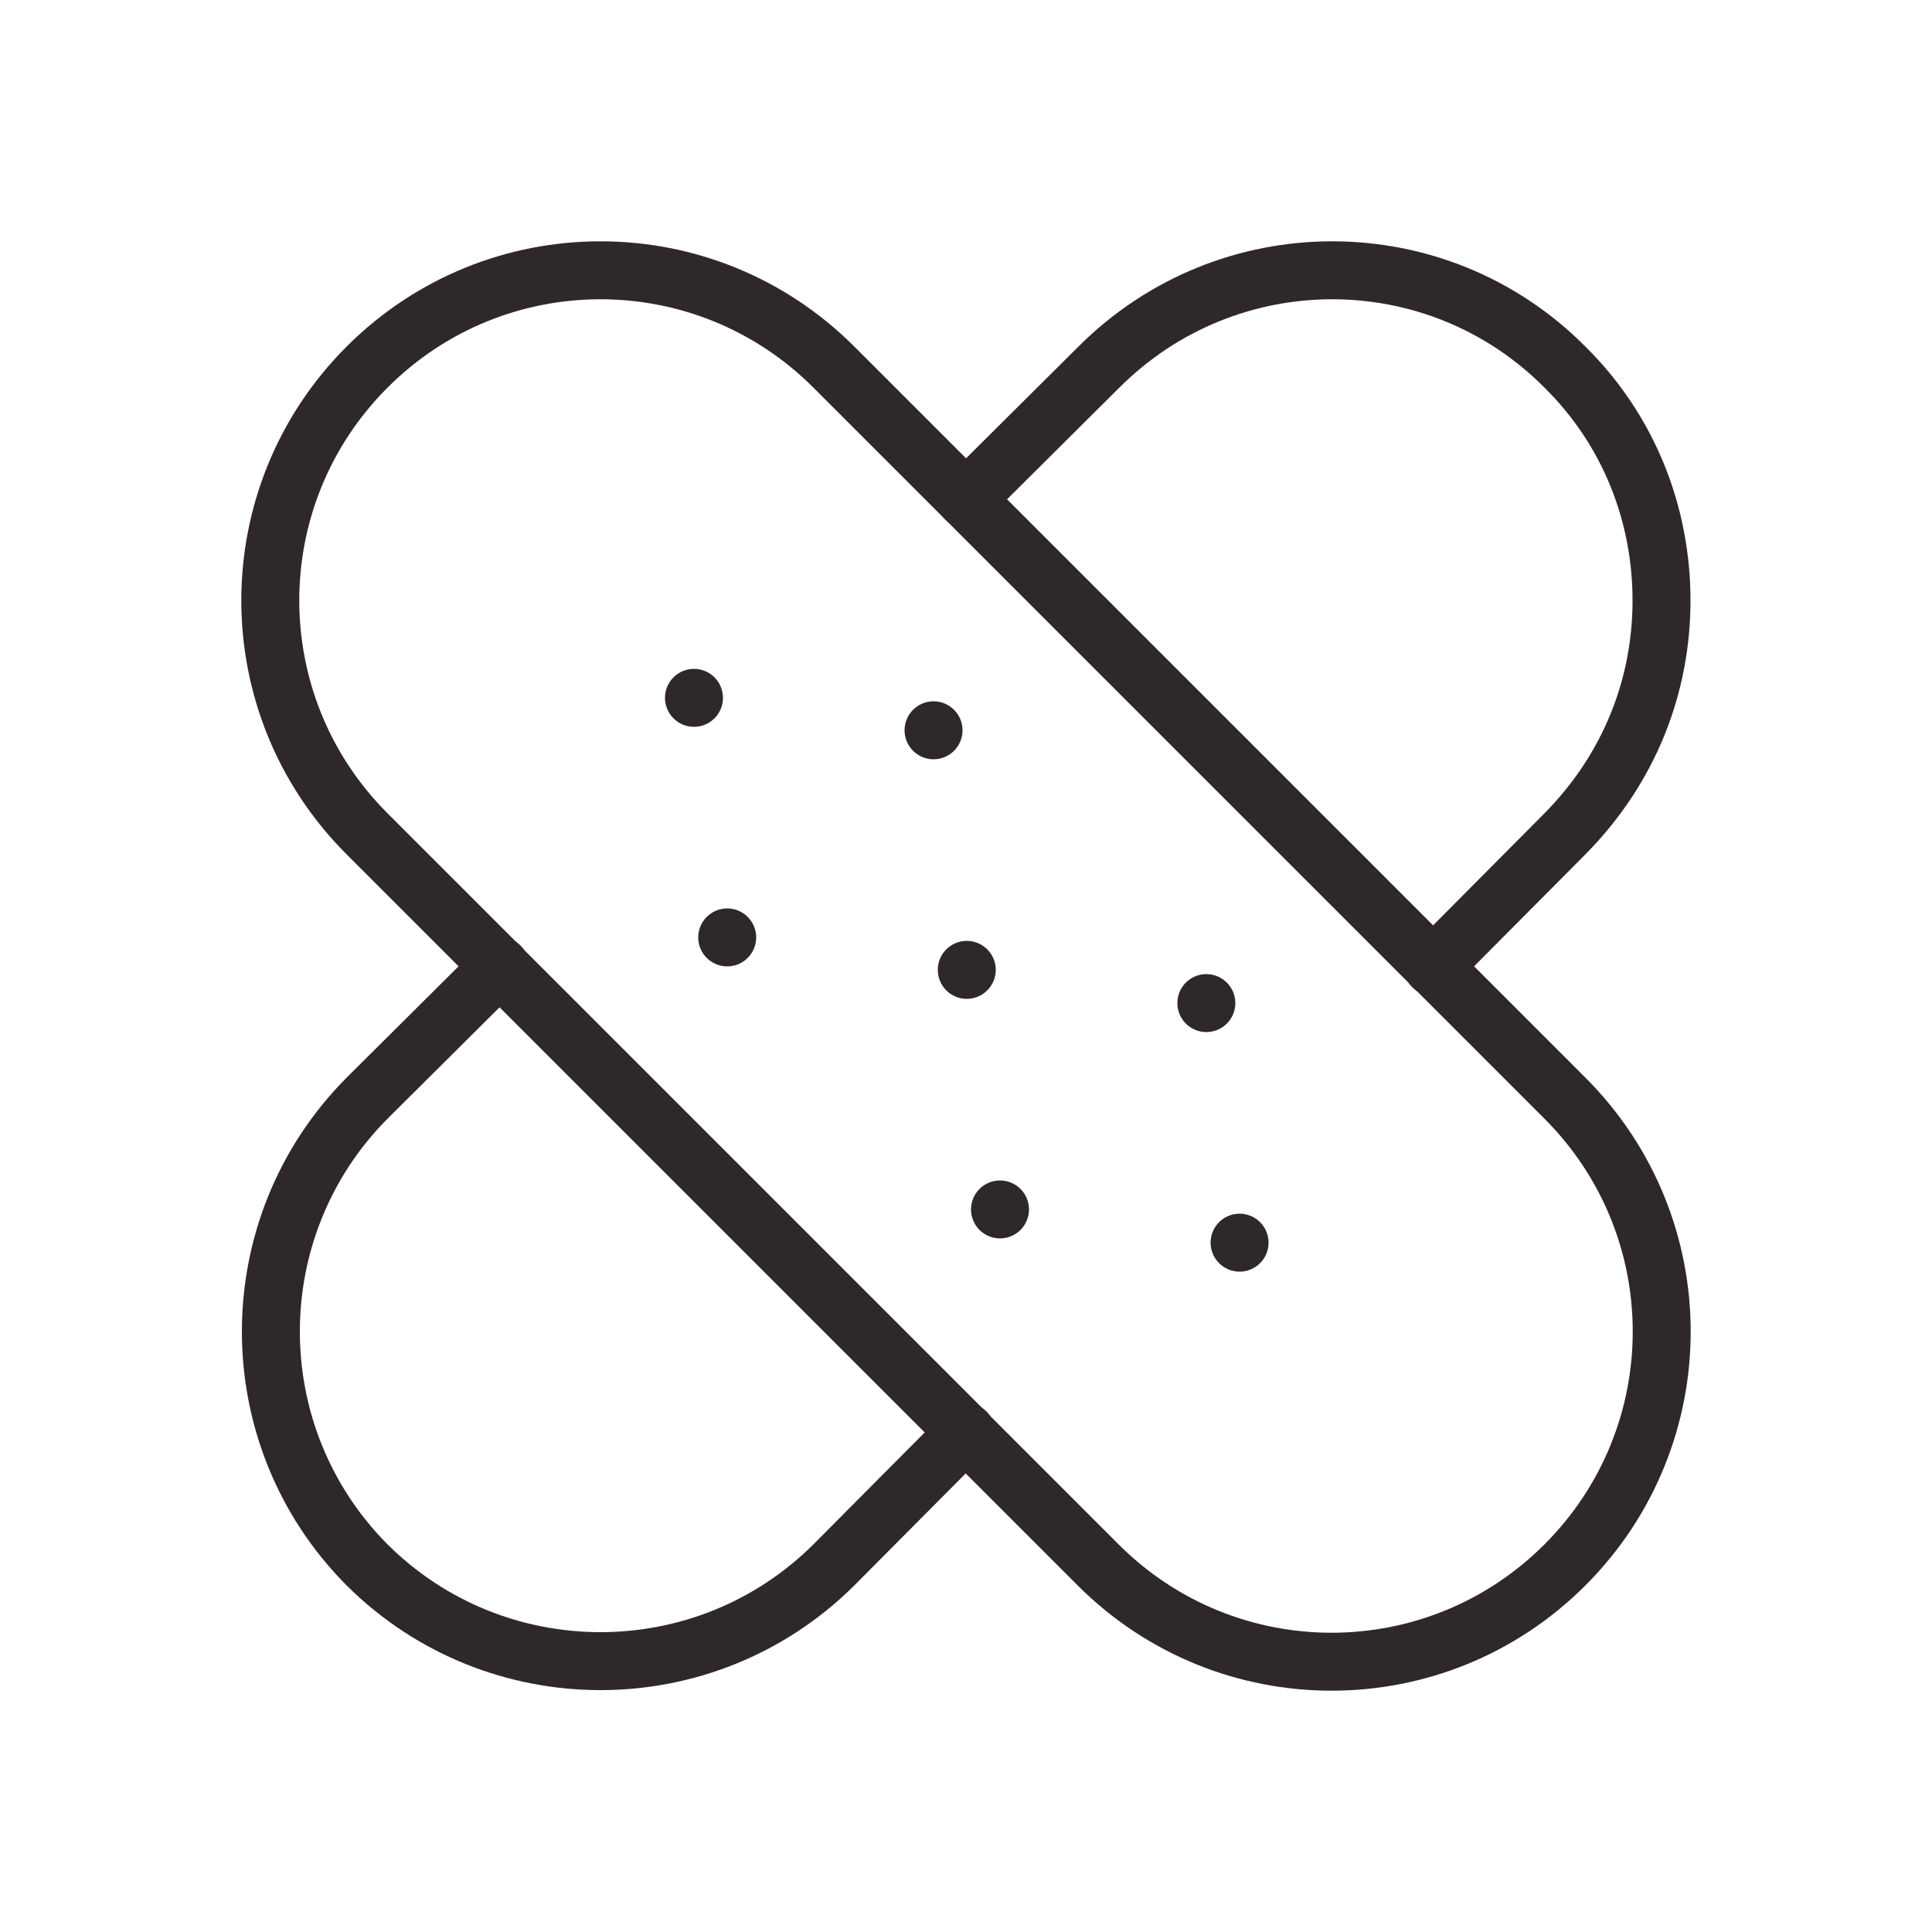 <?xml version="1.0" encoding="UTF-8"?>
<svg id="Layer_1" xmlns="http://www.w3.org/2000/svg" version="1.1" viewBox="0 0 25 25">
  <!-- Generator: Adobe Illustrator 29.0.0, SVG Export Plug-In . SVG Version: 2.1.0 Build 186)  -->
  <defs>
    <style>
      .st0 {
        fill: none;
        stroke: #2e282a;
        stroke-linecap: round;
        stroke-linejoin: round;
        stroke-width: .75px;
      }
    </style>
  </defs>
  <path class="st0" d="M20.25,20.25c-1.67,1.67-4.37,1.67-6.04,0L4.75,10.79c-1.67-1.67-1.67-4.37,0-6.04s4.37-1.67,6.04,0l9.46,9.46c1.67,1.67,1.67,4.37,0,6.04Z"/>
  <path class="st0" d="M9.41,12.13h0M12.94,15.65h0M12.51,12.55h0M16.04,16.08h0M8.98,9.03h0M12.08,9.45h0M15.61,12.98h0"/>
  <path class="st0" d="M6.47,12.5l-1.72,1.71c-1.66,1.67-1.66,4.37,0,6.04,1.67,1.66,4.37,1.66,6.04,0l1.71-1.72"/>
  <path class="st0" d="M12.5,6.46l1.72-1.71c1.67-1.67,4.37-1.67,6.03,0,.84.83,1.25,1.92,1.25,3.02s-.41,2.17-1.25,3.02l-1.71,1.72"/>
</svg>